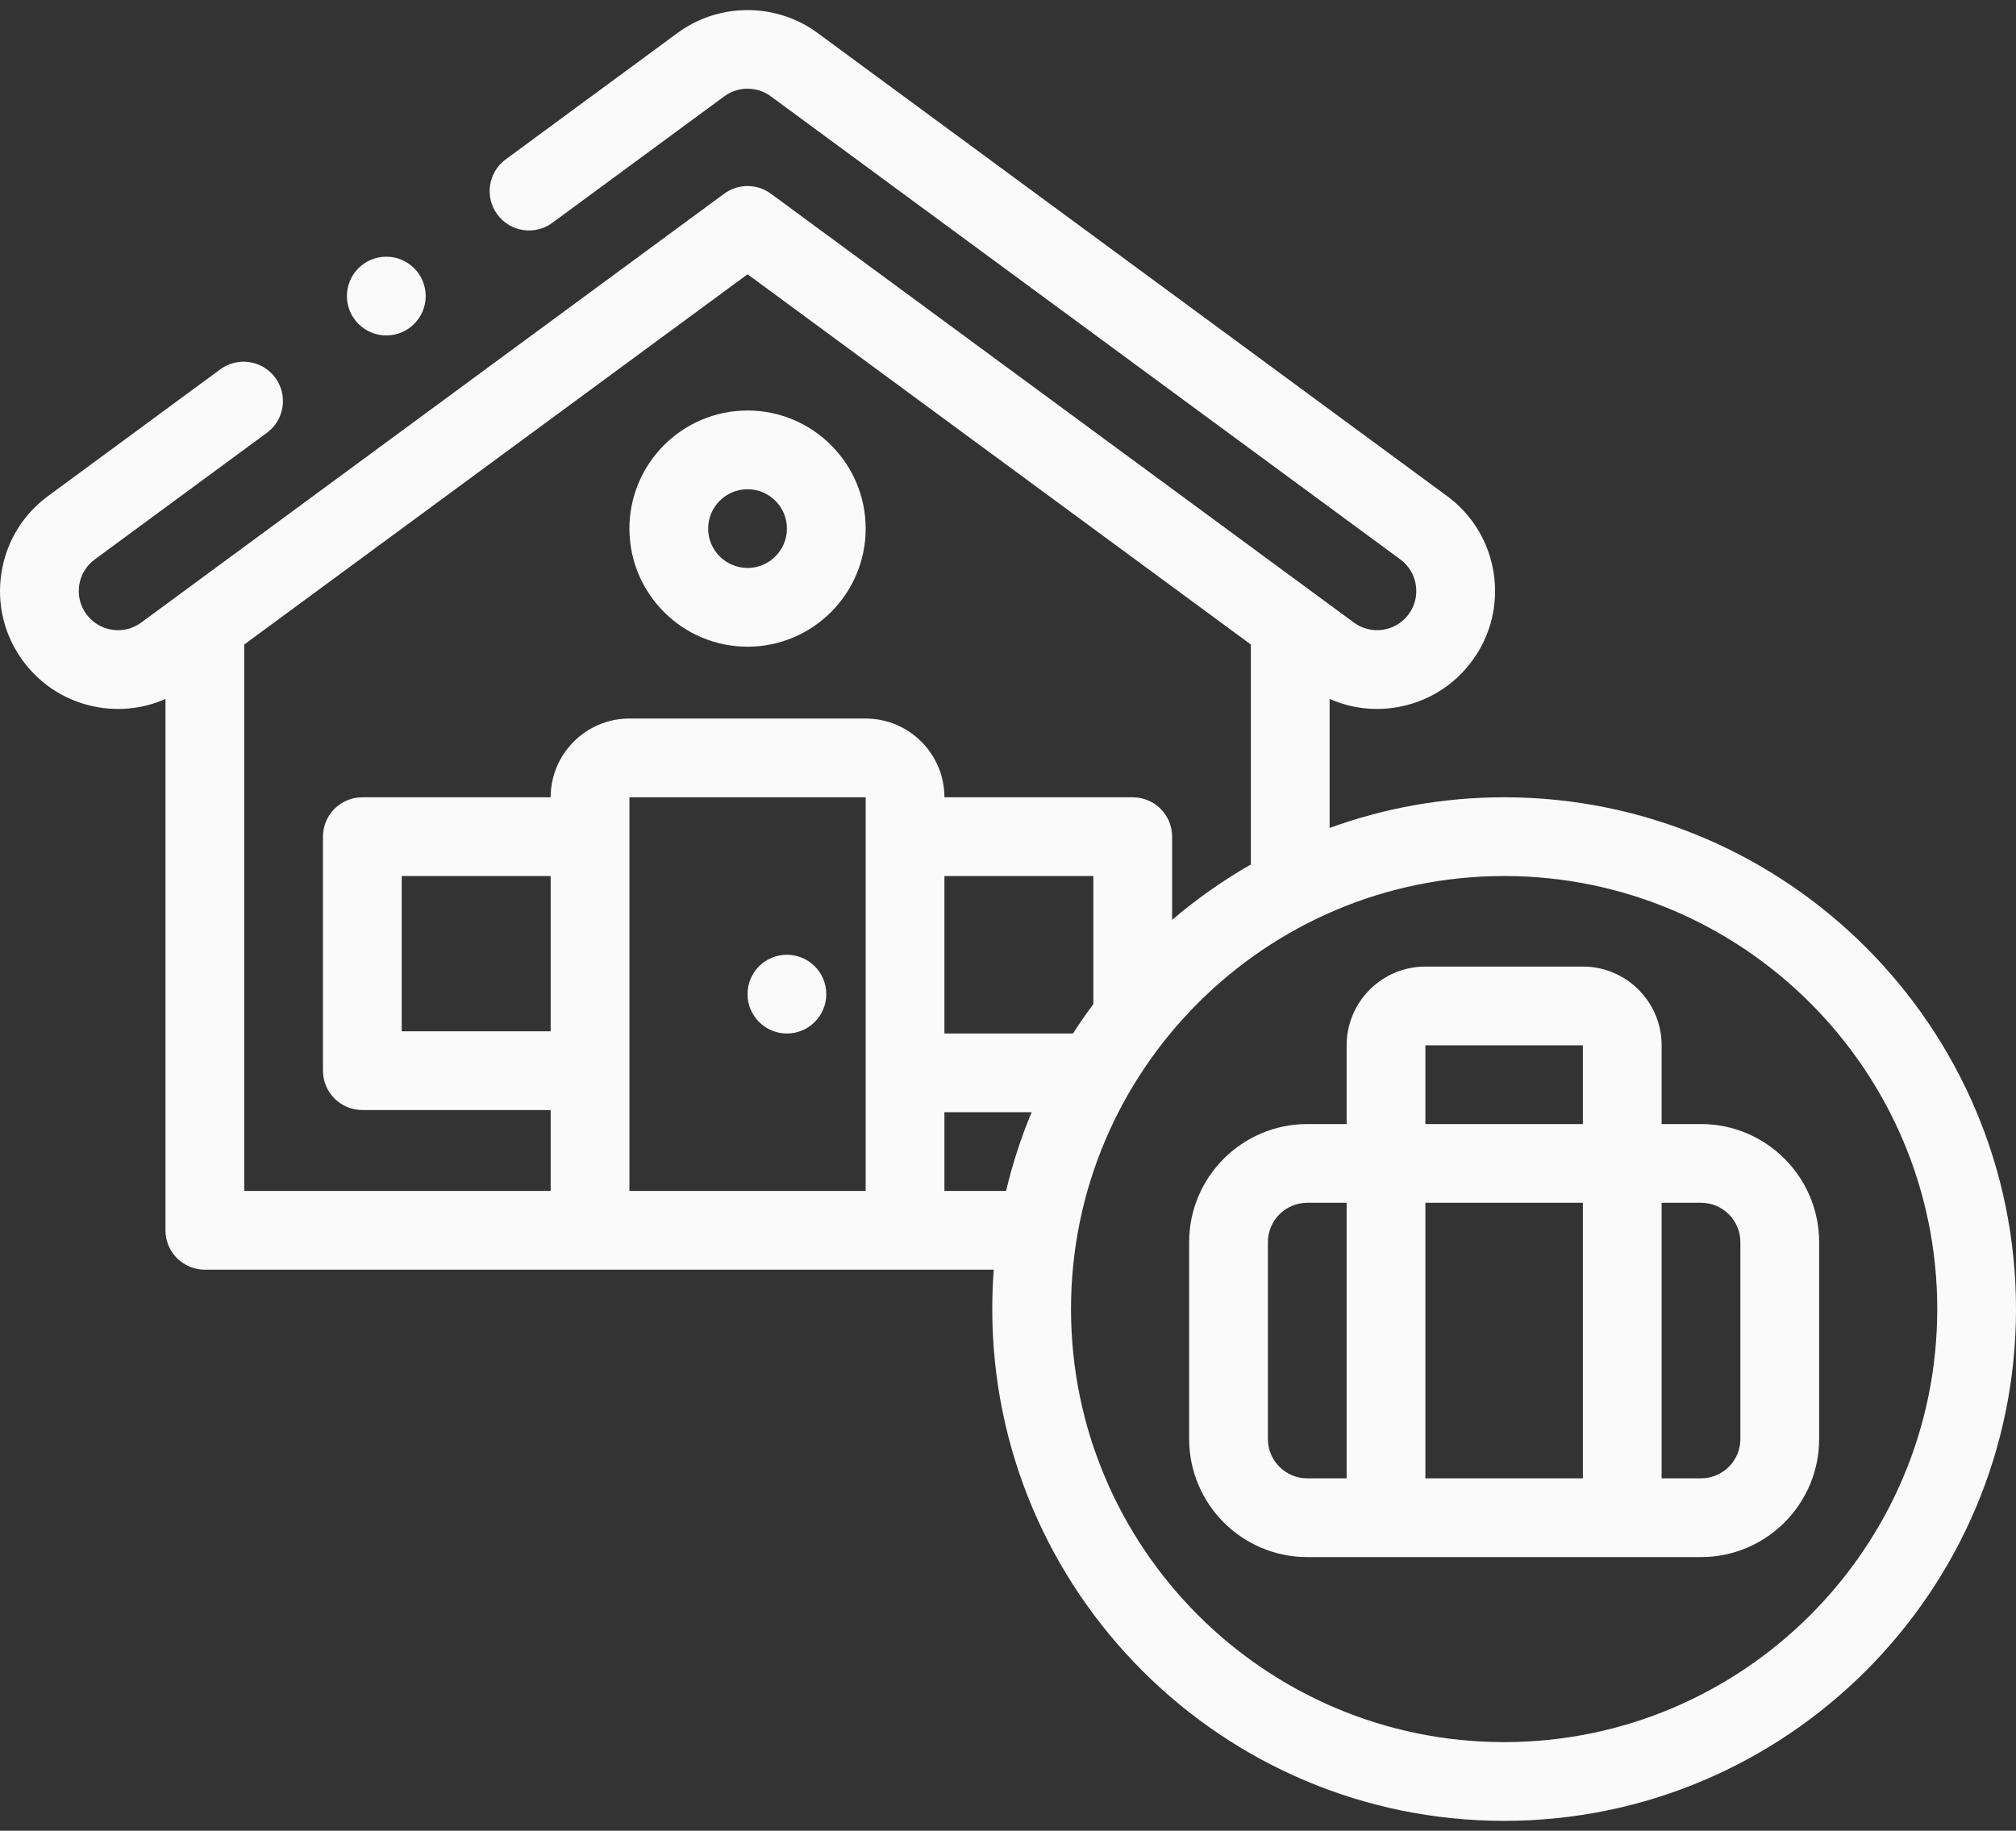 <svg xmlns="http://www.w3.org/2000/svg" width="109" height="99" viewBox="0 0 109 99" fill="none"><rect x="0" y="0" width="109" height="99" fill="#333333" stroke="none"/><path d="M42.547 55.889C43.722 55.889 44.675 54.936 44.675 53.76C44.675 52.584 43.722 51.631 42.547 51.631H42.545C41.369 51.631 40.417 52.584 40.417 53.76C40.417 54.936 41.371 55.889 42.547 55.889Z" fill="#F9FAF9"></path><path d="M40.418 34.972C43.94 34.972 46.805 32.107 46.805 28.585C46.805 25.064 43.94 22.199 40.418 22.199C36.896 22.199 34.031 25.064 34.031 28.585C34.031 32.107 36.896 34.972 40.418 34.972ZM40.418 26.456C41.592 26.456 42.547 27.412 42.547 28.585C42.547 29.759 41.592 30.714 40.418 30.714C39.244 30.714 38.289 29.759 38.289 28.585C38.289 27.412 39.244 26.456 40.418 26.456Z" fill="#F9FAF9"></path><path d="M91.969 60.786H89.84V56.528C89.84 54.18 87.93 52.27 85.582 52.27H77.067C74.719 52.27 72.809 54.18 72.809 56.528V60.786H70.68C67.159 60.786 64.294 63.651 64.294 67.172V77.816C64.294 81.338 67.159 84.203 70.68 84.203H91.969C95.491 84.203 98.356 81.338 98.356 77.816V67.172C98.356 63.651 95.491 60.786 91.969 60.786ZM77.067 56.528H85.582V60.786H77.067V56.528ZM70.68 79.945C69.507 79.945 68.552 78.99 68.552 77.816V67.172C68.552 65.998 69.507 65.043 70.68 65.043H72.809V79.945H70.68ZM77.067 79.945V65.043H85.582V79.945H77.067ZM94.098 77.816C94.098 78.99 93.143 79.945 91.969 79.945H89.84V65.043H91.969C93.143 65.043 94.098 65.998 94.098 67.172V77.816Z" fill="#F9FAF9"></path><path d="M81.325 43.115C78.013 43.115 74.835 43.701 71.889 44.773V37.795C72.694 38.151 73.559 38.338 74.444 38.338C74.77 38.338 75.099 38.313 75.428 38.262C77.112 38.003 78.593 37.104 79.6 35.73C80.607 34.356 81.019 32.672 80.76 30.989C80.5 29.305 79.601 27.824 78.23 26.819L44.281 1.84C42.049 0.14 38.913 0.111 36.645 1.774L27.341 8.619C26.394 9.316 26.191 10.649 26.888 11.596C27.584 12.543 28.917 12.745 29.864 12.049L39.165 5.205C39.92 4.652 40.965 4.662 41.707 5.232C41.718 5.241 41.73 5.25 41.742 5.258L75.71 30.25C76.166 30.585 76.465 31.077 76.551 31.637C76.637 32.196 76.501 32.756 76.166 33.212C75.831 33.669 75.339 33.968 74.779 34.054C74.221 34.14 73.66 34.003 73.207 33.671L41.679 10.474C40.929 9.922 39.907 9.922 39.156 10.474L7.631 33.669C7.175 34.004 6.615 34.141 6.056 34.054C5.496 33.968 5.004 33.669 4.669 33.212C4.335 32.756 4.198 32.197 4.284 31.637C4.37 31.078 4.669 30.585 5.129 30.248L14.431 23.404C15.378 22.707 15.581 21.374 14.884 20.427C14.188 19.48 12.855 19.278 11.908 19.974L2.608 26.817C1.234 27.824 0.335 29.305 0.076 30.989C-0.184 32.672 0.228 34.356 1.235 35.73C2.242 37.104 3.724 38.003 5.407 38.263C6.626 38.45 7.844 38.285 8.947 37.797V66.533C8.947 67.709 9.9 68.662 11.075 68.662H53.73C53.676 69.365 53.649 70.075 53.649 70.791C53.649 86.051 66.064 98.467 81.325 98.467C96.585 98.467 109 86.051 109 70.791C109 55.531 96.585 43.115 81.325 43.115ZM13.204 34.854L40.418 14.832L67.631 34.854V46.748C66.117 47.614 64.692 48.619 63.373 49.745V45.244C63.373 44.068 62.42 43.115 61.244 43.115H51.062C51.062 40.768 49.152 38.857 46.804 38.857H34.031C31.683 38.857 29.773 40.767 29.773 43.115L19.591 43.115C18.415 43.115 17.462 44.068 17.462 45.244V57.9C17.462 59.075 18.415 60.028 19.591 60.028H29.773V64.404H13.204V34.854ZM29.773 55.771H21.72V47.373H29.773V55.771ZM46.804 64.404H34.031V43.115H46.804V64.404ZM51.062 47.373H59.115V54.297C58.73 54.814 58.362 55.344 58.013 55.889H51.062L51.062 47.373ZM51.062 64.404V60.146H55.779C55.208 61.514 54.742 62.937 54.395 64.404H51.062ZM81.325 94.209C68.412 94.209 57.907 83.704 57.907 70.791C57.907 57.879 68.412 47.373 81.325 47.373C94.237 47.373 104.742 57.879 104.742 70.791C104.742 83.704 94.237 94.209 81.325 94.209Z" fill="#F9FAF9"></path><path d="M20.887 18.14C22.062 18.14 23.016 17.187 23.016 16.011C23.016 14.835 22.062 13.882 20.887 13.882H20.885C19.709 13.882 18.757 14.835 18.757 16.011C18.757 17.187 19.711 18.14 20.887 18.14Z" fill="#F9FAF9"></path></svg>